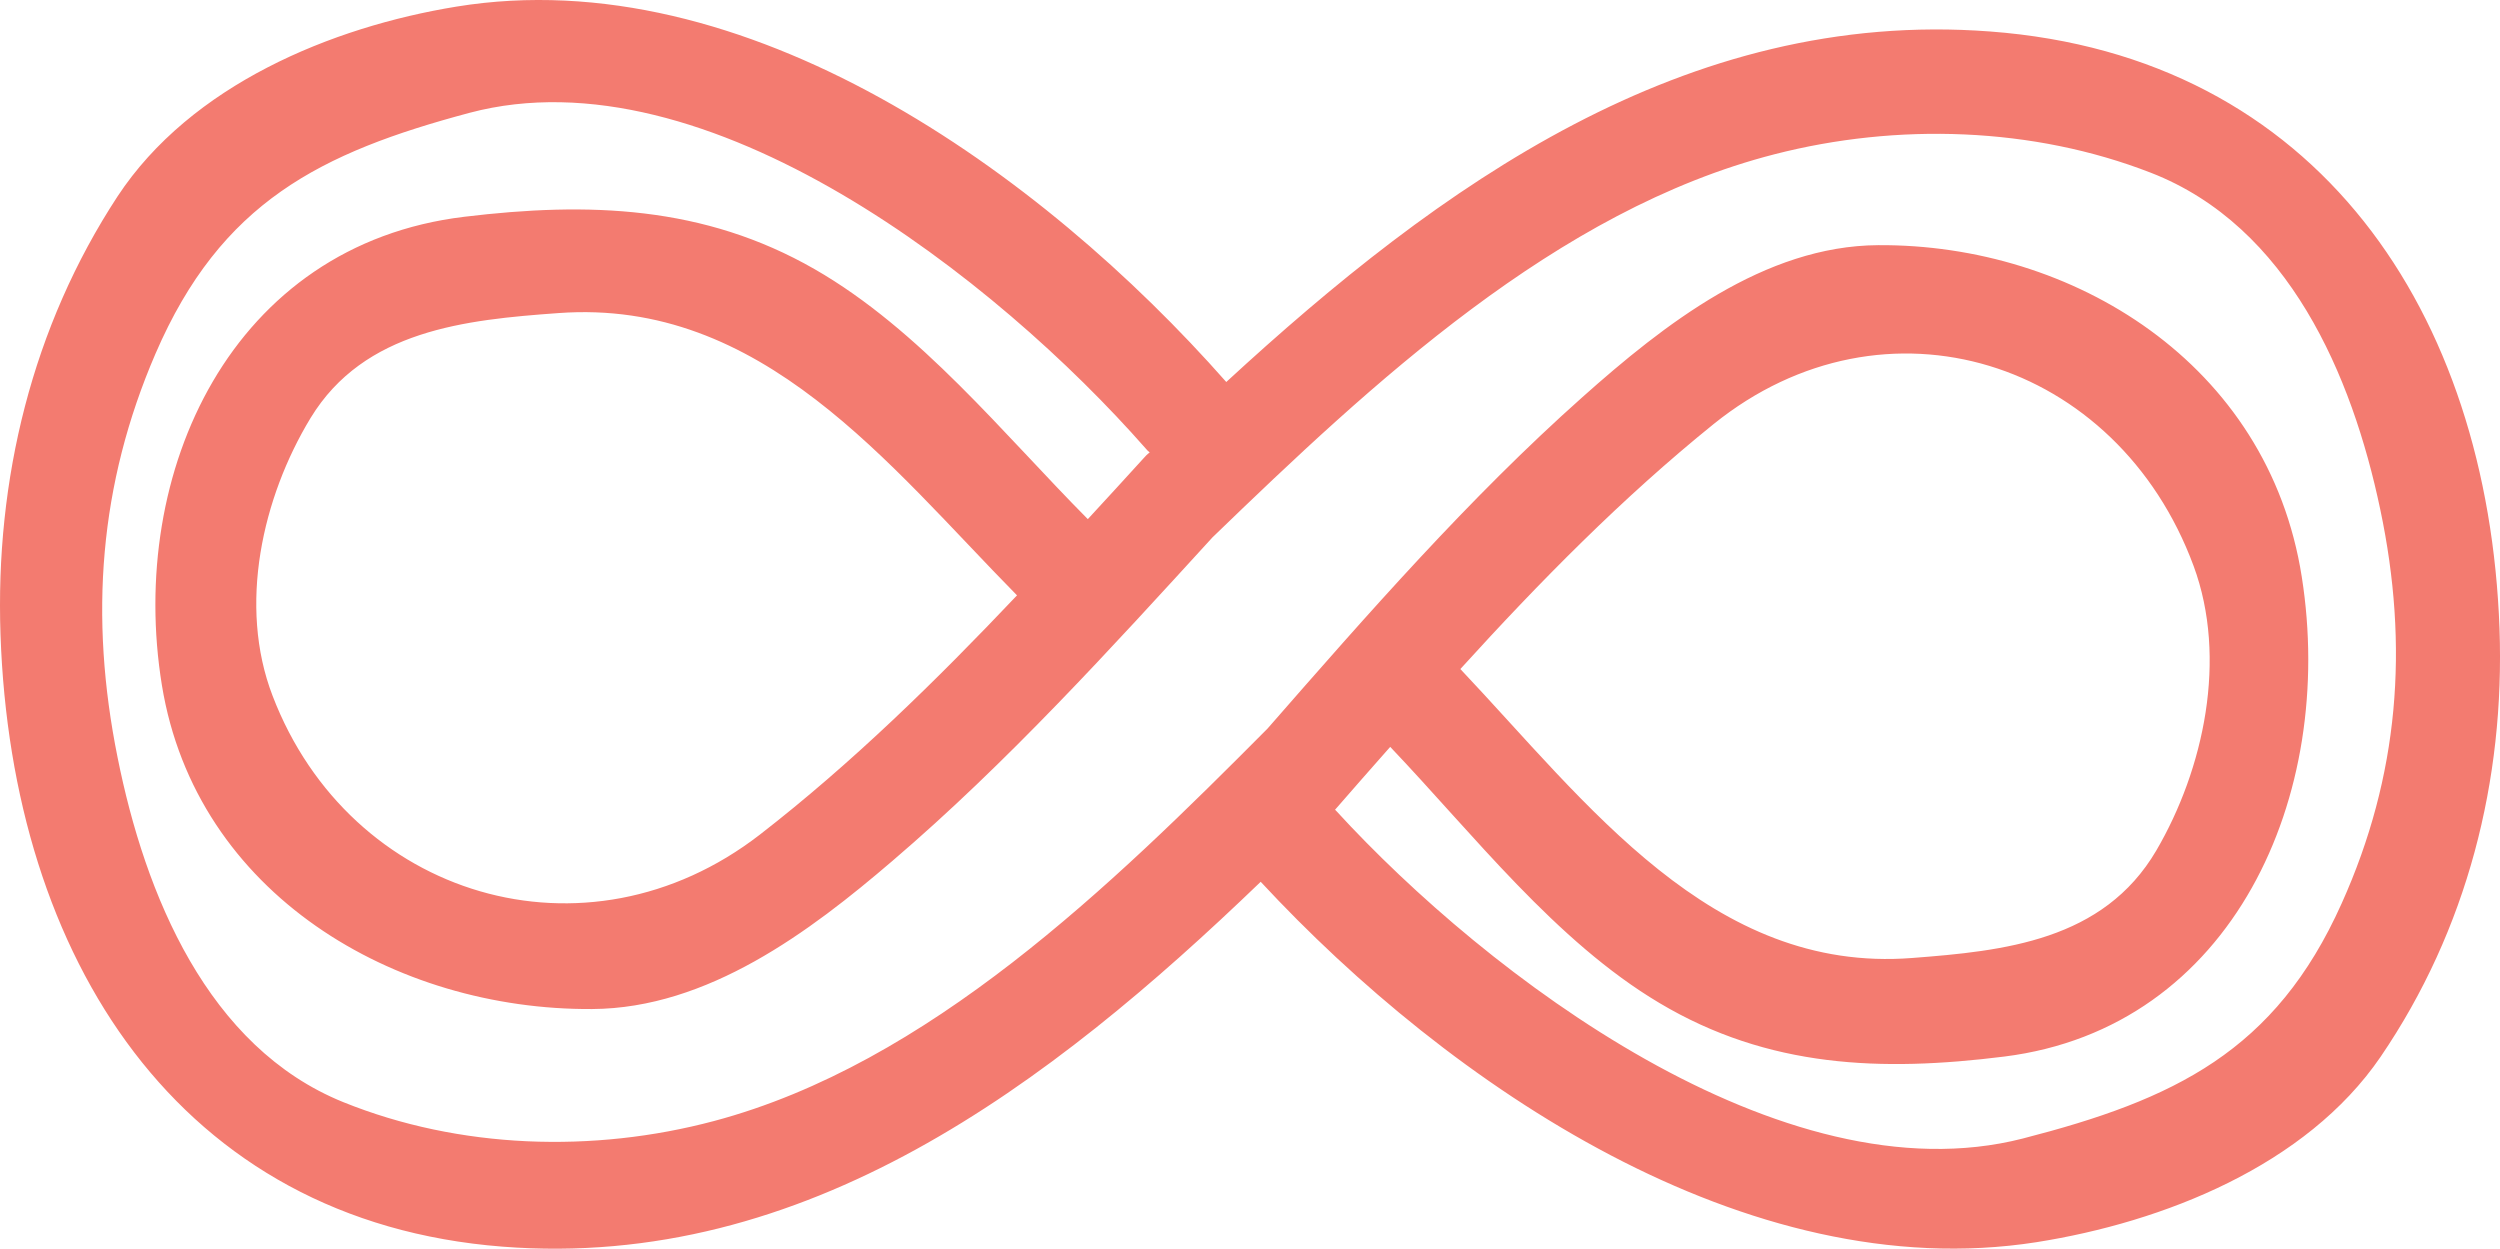 <svg xmlns:dc="http://purl.org/dc/elements/1.1/" xmlns:cc="http://creativecommons.org/ns#" xmlns:rdf="http://www.w3.org/1999/02/22-rdf-syntax-ns#" xmlns:svg="http://www.w3.org/2000/svg" xmlns="http://www.w3.org/2000/svg" xmlns:sodipodi="http://sodipodi.sourceforge.net/DTD/sodipodi-0.dtd" xmlns:inkscape="http://www.inkscape.org/namespaces/inkscape" sodipodi:docname="Infinite-Line.svg" inkscape:version="1.0 (4035a4fb49, 2020-05-01)" id="svg877" viewBox="0 0 207.386 103.585" height="103.585mm" width="207.386mm"><defs id="defs871"></defs><g transform="translate(-1.384,-20.779)" id="layer1" inkscape:groupmode="layer" inkscape:label="Layer 1"><path id="path867" d="m 43.073,124.195 c 25.135,1.958 45.323,-13.361 62.891,-30.268 15.663,16.88 40.322,33.655 64.347,29.898 10.557,-1.667 22.384,-6.35 28.549,-15.372 7.197,-10.557 10.319,-22.939 9.869,-35.534 -0.953,-26.114 -15.002,-47.493 -42.28,-49.53 -25.268,-1.905 -45.641,12.779 -63.341,29.078 C 87.708,35.004 63.181,17.435 39.263,21.325 28.864,23.018 17.223,27.833 11.137,37.067 4.047,47.889 0.977,60.562 1.427,73.448 2.353,100.223 16.191,122.105 43.073,124.195 Z M 14.286,50.111 c 5.424,-12.568 13.679,-16.669 26.061,-19.976 19.659,-5.212 43.789,13.864 56.065,27.834 0.106,0.132 0.212,0.238 0.344,0.344 -0.185,0.132 -0.344,0.291 -0.503,0.476 -1.535,1.693 -3.069,3.36 -4.63,5.054 -7.011,-7.064 -13.917,-15.716 -22.675,-20.743 -9.181,-5.265 -18.733,-5.583 -29.051,-4.339 -19.288,2.328 -27.966,21.14 -25.082,38.867 2.831,17.33 19.341,26.961 35.692,26.855 9.578,-0.053 18.045,-6.403 24.924,-12.303 9.499,-8.123 18.098,-17.595 26.538,-26.829 13.203,-12.753 28.549,-27.146 46.62,-31.776 10.186,-2.619 21.431,-2.275 31.221,1.535 11.43,4.445 16.695,16.828 19.024,27.914 2.408,11.404 1.561,22.119 -3.201,32.702 -5.503,12.277 -13.891,16.272 -26.458,19.5 -19.95,5.106 -44.45,-13.547 -56.938,-27.173 -0.026,-0.026 -0.053,-0.053 -0.106,-0.106 0,0 0,0 0.026,-0.026 1.508,-1.72 3.016,-3.466 4.551,-5.186 6.906,7.25 13.705,16.113 22.331,21.246 9.049,5.397 18.441,5.715 28.601,4.445 18.997,-2.381 27.543,-21.669 24.686,-39.793 -2.778,-17.754 -19.05,-27.622 -35.137,-27.517 -9.446,0.053 -17.754,6.562 -24.553,12.621 -9.366,8.334 -17.833,18.018 -26.114,27.49 -12.991,13.07 -28.125,27.808 -45.905,32.544 -10.028,2.672 -21.114,2.328 -30.745,-1.561 C 18.599,107.658 13.413,94.985 11.137,83.608 8.783,71.939 9.603,60.959 14.286,50.111 Z m 71.464,20.055 c -6.694,7.064 -13.679,13.917 -21.325,19.844 -14.42,11.165 -34.025,5.212 -40.428,-11.509 -2.884,-7.488 -0.847,-16.457 3.149,-23.045 4.445,-7.303 12.859,-8.149 20.558,-8.705 16.88,-1.244 27.384,12.594 38.047,23.416 z m 36.777,6.112 c 6.588,-7.25 13.467,-14.235 21.008,-20.32 14.208,-11.456 33.496,-5.345 39.82,11.774 2.831,7.673 0.847,16.854 -3.096,23.601 -4.392,7.488 -12.647,8.334 -20.267,8.916 -16.616,1.296 -26.961,-12.859 -37.465,-23.971 z" fill="#f37b70" style="fill:#f37b70;fill-opacity:1;stroke-width:0.265"></path></g></svg>